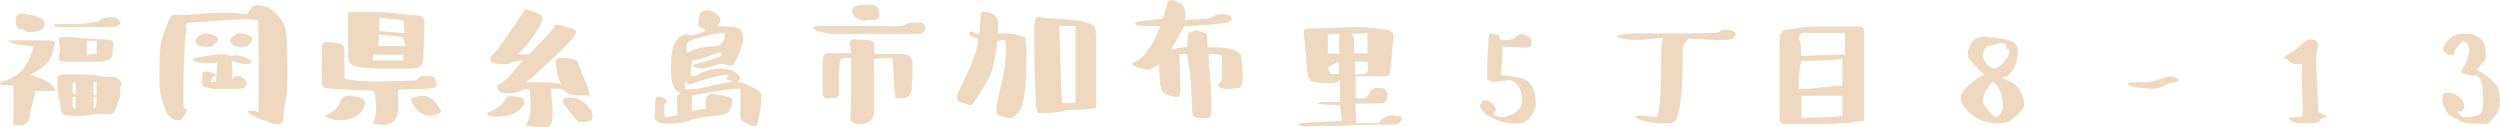<?xml version="1.0" encoding="utf-8"?>
<!-- Generator: Adobe Illustrator 15.0.0, SVG Export Plug-In . SVG Version: 6.00 Build 0)  -->
<!DOCTYPE svg PUBLIC "-//W3C//DTD SVG 1.1//EN" "http://www.w3.org/Graphics/SVG/1.1/DTD/svg11.dtd">
<svg version="1.1" id="レイヤー_1" xmlns="http://www.w3.org/2000/svg" xmlns:xlink="http://www.w3.org/1999/xlink" x="0px"
	 y="0px" width="358.835px" height="18.263px" viewBox="0 0 358.835 18.263" enable-background="new 0 0 358.835 18.263"
	 xml:space="preserve">
<g>
	<path fill-rule="evenodd" clip-rule="evenodd" fill="#EED9C0" d="M13.44,15.69c0.59,0,0.88,0,0.88-1.84h-0.88V15.69z M10.44,13.851
		v1.49c0,0,0.47,0.35,0.47,0.75c0.41-0.4,0.41-0.75,0.41-0.75v-1.12v-0.37H10.44z M10.44,11.831v1.479
		c0.47,0.399,0.47,0.399,0.88,0.399v-1.879H10.44z M14.32,13.71v-1.879c-0.29,0-0.59,0-0.88-0.371v2.25H14.32z M11.72,10.71
		c3.48,0,1.3,0.351,4.82,0.351c0.75,0.37,1.12,0.75,0.75,1.489c0,0.75,0,1.48-0.38,2.23c-0.37,1.471-0.74,1.84-2.22,1.471
		c-1,0-1.93,0.369-2.97,0.369h-0.4c-1.85,0-2.2,0-2.2-1.84c-0.4-1.13-0.4-2.23-0.4-3.35c0-0.721,0.4-0.721,0.75-0.721H11.72z
		 M14.32,5.831h-1.88v2.42c0.63-0.54,1.25-0.54,1.88-0.54V5.831z M2.44,12.28v5.66h0.93c0.61-0.38,0.95-0.75,0.95-1.5
		c0-1.1,0.71-2.22,0.71-3.391H8c-0.3-1.17-1.56-1.569-3.68-2.34C6.74,9.581,7.38,8.48,7.7,7.07C8,5.831,8,5.831,7.06,5.831H1.98H1.6
		c1.12,0.88,2.25,0.44,3.72,0.88c-0.75,2.59-1.87,4.35-4.82,5.1c0,0,0,0.37,0.35,0.37L2.44,12.28z M8.93,5.34
		c2.39,0,4.51,0.35,6.49,0.35c0.75,0,1.12,0.4,0.75,1.19c0,1.56,0,1.56-1.48,1.95H9.85c-0.61,0-0.92,0-0.92-0.76
		C9.24,7.28,8.93,6.48,8.93,5.34z M8.32,3.471h1.82c1.18,0,2.87,0,4.18-0.37h0.37c0.38-0.75,1.85-0.75,2.22-0.35
		c0.38,0.35,0.38,0.72,0.38,0.72c-0.38,0-0.38,0.38-0.75,0.38h-3.53H9.24H8.32V3.471z M2.74,3.101C2.74,2,3.07,2,3.69,2
		c2,0.35,2.75,0.75,2.75,1.47c0,0.75-0.75,1.12-2.12,1.12c-0.34-0.37-0.63-0.37-0.63-0.37C3.07,4.221,2.74,3.851,2.74,3.101z"/>
	<path fill-rule="evenodd" clip-rule="evenodd" fill="#EED9C0" d="M29.44,11.811c0,0.2,0.09,0.51,0.18,0.56l0.25,0.16
		c0.65,0.18,1.41,0.29,2.2,0.18c0.78,0.061,1.35,0,1.88,0c0.98,0,1.11,0.021,1.35-0.43c0.25-0.439,0.03-0.9-0.86-1.35
		c-0.46-0.24-1.29,1.65-1.12,0.311c0.02-0.171,0.07-1.291,0-1.761c-0.1-0.94-0.22-0.89,0.93-0.55c0.61,0.16,1.08,0.28,1.42,0.24
		c0.37-0.05,0.46-0.15,0.39-0.41c-0.15-0.33-2.08-1.06-2.25-0.73c-0.1,0.15-0.42,0.15-0.83-0.07c-0.72-0.44-4.89,0.35-4.89,0.52
		c0,0.35,1.44,0.69,2.5,0.54l1.03-0.14l-0.08,1.07c-0.06,0.461-0.1,0.95-0.1,1.25c0,0.33-0.02,0.53-0.07,0.631h-1.05
		c-0.02-0.121,0-0.891,0.58-0.91c0.23,0.02,0.23-0.061,0-0.221c-0.27-0.18-0.63-0.31-0.88-0.39c-0.49-0.16-0.58,0.101-0.58,0.81
		V11.811z M35.49,6.61c0.13-0.07,0.33-0.22,0.5-0.49c0.38-0.54,0.31-0.87-0.53-1.13c-0.85-0.3-1.07-0.23-1.65,0.27
		c-0.63,0.47-0.24,0.95-0.02,1.15c0.2,0.19,0.44,0.3,1.01,0.3C35.13,6.71,35.35,6.69,35.49,6.61z M30.49,6.61
		c0.13-0.07,0.33-0.22,0.5-0.49c0.53-0.54,0.37-0.87-0.53-1.13c-0.85-0.3-1.07-0.23-1.65,0.27c-0.51,0.47-0.24,0.95-0.02,1.15
		c0.2,0.19,0.44,0.3,1.01,0.3C30.13,6.71,30.35,6.69,30.49,6.61z M36.18,15.88c-0.29,0-0.27,0.15,0.1,0.48
		c0.39,0.35,2.43,1.1,3.49,1.45c0.55,0.181,0.96-0.39,0.96-1.36c0-0.439,0.06-1.039,0.22-1.74c0.16-0.68,0.25-1.39,0.27-2.129
		c0.05-1.48,0.09-7.63-0.27-8.57c-0.18-0.5-0.47-1.08-0.97-1.67c-0.98-1.12-1.61-1.41-2.31-1.52c-0.73-0.11-1.1,0.04-1.46,0.68
		c-0.15,0.33-0.3,0.48-0.42,0.55c-0.12,0.02-0.56,0-1.3-0.09c-0.76-0.09-1.46-0.13-2.07-0.13c-0.6,0-1.79,0.06-3.59,0.2
		c-1.77,0.15-2.77,0.17-3.07,0.13c-0.59-0.07-0.61-0.04-1.04,0.62c-0.43,0.88-1.17,3.09-1.28,3.93c-0.11,1.17-0.17,5.281-0.04,6.31
		c0.13,0.96,0.69,2.83,1.04,3.32c0.3,0.459,1.12,0.97,1.45,0.9c0.28-0.07,0.94-1.23,0.97-1.451c0.02-0.09-0.09-0.18-0.3-0.18
		c-0.13,0-0.22-0.279-0.24-0.92c-0.05-1.26,0.13-9.96,0.4-9.98c0.14-0.26,0.11-0.61-0.09-0.88l0.27-0.57
		c0.38,0.07,9.77-0.92,10.53-0.28c0.12,0.13,0.15,12.96,0.03,13.12c-0.05,0.08-0.27,0.04-0.59-0.07
		C36.53,15.921,36.28,15.88,36.18,15.88z"/>
	<path fill-rule="evenodd" clip-rule="evenodd" fill="#EED9C0" d="M63.36,16.04c-1.52,1.181-3.41,0.33-4.09-1.869
		C61.03,13.4,62.1,13.63,63.36,16.04z M46.98,16.69c0.2-0.15,0.37-0.3,0.57-0.391c0.9-0.379,1.48-1.079,1.76-1.979
		c0.47-0.51,0.74-0.69,1.26-0.55c0.14,0.04,0.27,0.061,0.42,0.09c1.54,0.17,1.77,0.85,0.93,2.131
		C50.65,17.331,48.63,17.661,46.98,16.69z M53.54,8.71h4.68v-0.88h-4.68V8.71z M49.44,11.3c3.96,0.811,7.24,0.24,10.31,0.281
		c0.15,0,0.37-0.021,0.39-0.08c0.51-1.01,1.5-0.451,2.27-0.461c-0.06,0.451,0.2,0.891,0.44,1.131c-0.26,0.16-0.5,0.459-0.79,0.49
		c-1.32,0.08-2.64,0.129-3.96,0.17h-0.95c0,0.629-0.02,1.34,0,2.129c0.05,2.531-0.88,3.281-3.33,2.771
		c0.78-1.17,0.48-2.69,0.37-4.14c-0.05-0.49-0.28-0.62-0.83-0.631c-2.09-0.049-4.09-0.189-6.05-0.299
		c-0.6-0.031-0.79-0.311-0.77-0.881c0.04-1.63,0.04-3.24,0.02-4.84c-0.02-0.71,0.24-0.97,0.92-0.84h0.27
		c1.65,0.2,1.67,0.22,1.69,1.87C49.46,8.8,49.44,10.171,49.44,11.3z M54.32,6.61h4.28c-0.22-0.49-0.36-1.24-0.57-1.29
		c-1.16-0.22-2.37-0.27-3.62-0.39L54.32,6.61z M54.44,4.471l3.97,0.33c-0.05-0.64-0.11-1.26-0.17-1.89c-1.3-0.16-2.52-0.29-3.8-0.44
		V4.471z M50.32,1.761c2.21,0,3.27-0.05,4.43,0.02c1.15,0.04,2.27,0.2,3.42,0.31c0.74,0.06,1.49,0.06,2.22,0.22
		c0.22,0.04,0.53,0.42,0.53,0.66c0,1.71-0.09,3.62-0.16,5.44C60.72,9.161,60.32,9.8,59.51,9.8c-0.66,0.031-1.32,0.031-1.98,0.031
		c-1.7-0.031-3.36,0.039-4.71-0.09c-2.34-0.2-2.44-0.74-2.5-1.81C50.3,5.59,50.32,3.67,50.32,1.761z"/>
	<path fill-rule="evenodd" clip-rule="evenodd" fill="#EED9C0" d="M81.33,14.101c-0.08,0.02-0.17,0.109-0.24,0.26
		c-0.06,0.15,0.05,0.45,0.38,0.91c0.66,0.93,1.58,2.08,1.85,2.16c0.28,0.09,1.07,0.029,1.29-0.061c0.2-0.07,0.36-0.09,0.38-0.27
		c0-0.08,0.04-0.24,0.06-0.49c0.07-0.5-0.59-1.449-1.32-1.949c-0.74-0.521-1.01-0.641-1.69-0.641
		C81.71,14.021,81.47,14.04,81.33,14.101z M72.97,13.95c0,0.48-1.06,1.51-1.98,1.9c-0.49,0.21-0.75,0.34-0.8,0.391
		c-0.04,0.02,0,0.109,0.14,0.26c0.13,0.149,0.55,0.209,1.23,0.209c0.68,0,1.3-0.08,1.85-0.279c1.07-0.41,1.82-1.12,1.82-1.73
		c0-0.32-0.06-0.529-0.24-0.619C74.59,13.88,72.97,13.71,72.97,13.95z M75.67,1.34l-1.8,2.71c-1.19,1.76-1.98,2.88-2.4,3.3
		c-0.44,0.44-0.68,0.78-0.77,1.07c-0.09,0.26,0,0.44,0.29,0.56c0.52,0.22,1.98,0.33,2.2,0.14c0.13-0.14,0.52-0.28,1.16-0.35
		l0.99-0.12l-0.75,0.93c-0.96,1.209-2.02,2.25-2.55,2.469c-0.53,0.141-0.53,0.971,0.2,1.181c0.75,0.22,1.94,0.17,2.55-0.229
		c0.31-0.19,0.64-0.291,0.99-0.291h0.49l0.11,1.11c0.15,1.66,0.04,3.11-0.36,3.7c-0.19,0.29-0.24,0.49-0.22,0.51
		c0.18,0.09,2.45,0.28,2.77,0.221c0.33-0.07,0.61-0.49,0.7-1.211c0.11-0.629,0.04-1.6-0.11-3.279l-0.11-1.051h0.92
		c0.29-0.029,0.51,0,0.64,0.011c0.31,0.09,0.39,0.12,0.88,0.479c0.48,0.36,0.57,0.391,1.8,0.44l1.35,0.05l-0.07-0.41
		c-0.02-0.24-0.29-0.88-0.79-2.16c-0.51-1.279-0.79-2.02-0.86-2.26c-0.18-0.53-2.73-0.73-2.88-0.25c-0.03,0.07,0,0.35,0.06,0.78
		c0.13,0.899,0.38,2.04,0.57,2.39c0.11,0.19,0.14,0.27,0.09,0.29c-0.04,0.021-0.22,0-0.55-0.069c-0.33-0.07-1.2-0.17-2.59-0.17H75.5
		l1.77-1.521c0.69-0.62,1.41-1.33,2.19-2.05c1.57-1.37,2.76-2.67,3.11-3.29c0.17-0.31,0.17-0.5,0.04-0.64
		c-0.13-0.13-0.57-0.26-1.39-0.48l-1.14-0.31l-0.53,0.68c-0.37,0.49-1.02,1.17-1.93,2.14l-1.4,1.47h-1.89l0.88-0.97
		c1.28-1.38,2.65-3.56,2.65-4.09c0-0.28-0.09-0.53-0.27-0.64c-0.17-0.11-0.6-0.28-1.24-0.52L75.67,1.34z"/>
	<path fill-rule="evenodd" clip-rule="evenodd" fill="#EED9C0" d="M98.38,12.831c-0.02-0.08-0.05-0.301-0.09-0.57
		c-0.05-0.551-0.05-0.65,0.37-0.49c0.24,0.43,0.57,0.33,1.28,0.061c1.52-0.601,3.74-1.101,4.36-1.121c0.55-0.029,0.53,0,0.31,0.301
		c-0.23,0.3-0.21,0.3,0.09,0.47c0.3,0.101,0.53,0.149,0.74,0.181c0.03,0.02-0.29,0.1-1.02,0.219c-0.74,0.091-1.63,0.291-2.74,0.591
		c-1.13,0.26-1.86,0.34-2.23,0.36H98.38z M98.58,6.5c0.01-0.17,0.08-0.33,0.17-0.45c0.16-0.28,2.3-0.93,4.13-1.23
		c0.93-0.14,1.39-0.14,1.37-0.05c0,0.64-0.08,0.84-0.23,1.11c-0.29,0.57-0.47,0.57-0.83,0.7c-0.15,0.05-0.54,0.09-1.19,0.11
		c-0.62,0.03-1.39,0.21-2.3,0.5c-0.74,0.29-1.06,0.45-1.09,0.45c-0.05,0-0.07-0.09-0.07-0.2C98.54,6.84,98.56,6.681,98.58,6.5z
		 M105.93,11.831c-0.13-0.051-0.09-0.15,0.11-0.271c0.32-0.38,0.26-0.78-0.7-1.28c-1.37-0.73-3.55-0.5-5.39,0.7l-0.86-0.149
		l0.25-2.261c0.04-0.02,0.16-0.02,0.36,0.04c0.2,0.07,0.81-0.09,1.83-0.47c1-0.41,1.65-0.61,1.87-0.63
		c0.22-0.05,0.35,0.04,0.37,0.27c-0.02,0.22-0.25,0.43-0.72,0.54c-0.46,0.14-0.95,0.31-1.52,0.48c-0.57,0.17-1.2,0.36-1.89,0.55
		c-0.12,0.02-0.04,0.08,0.22,0.24c0.29,0.15,0.55,0.22,0.86,0.22c0.28,0,0.81-0.1,1.56-0.32c0.77-0.24,1.22-0.35,1.38-0.36
		c0.19-0.02,0.43,0.03,0.76,0.17c0.32,0.12,0.63,0.12,0.81,0.03c0.39-0.46,1.45-2.74,1.45-3.86c0-0.56-0.23-0.98-0.38-1.26
		c-0.44-0.21-0.7-0.33-1.12-0.35l-2.07-0.06c-0.15-0.02-0.15-0.09,0-0.26c1.11-0.99-1.1-2.62-2.2-1.83
		c-0.17,0.11-0.3,0.42-0.38,0.81c-0.15,1.25-0.12,1.23,0.48,1.53c0.32,0.18,0.47,0.27,0.47,0.36c-0.02,0.11-2.15,0.91-2.39,0.68
		c-0.39-0.31-0.91-0.18-1.52,0.41c-0.35,0.4-0.63,0.83-0.8,1.51c-0.16,0.7-0.23,1.47-0.23,2.84c0,2.07,0.3,3.02,1.29,3.46
		c-0.14,0.239-0.04,0.351-0.21,0.319c-0.12,0-0.22,0.061-0.25,0.141l0.11,2.74l-1.52,0.32c-0.3,0.06-0.49,0.029-0.55-0.08
		c-0.08-0.24-0.16-2.041,0.14-2.041c0.16,0,0.24-0.06,0.22-0.17c-0.28-0.49-1.17-0.819-1.33-0.58c-0.22,0.36-0.26,2.69-0.24,3.031
		c0.07,0.189,0.24,0.34,0.48,0.529c0.23,0.16,0.79,0.21,1.99,0.189c1.08-0.029,1.81-0.16,2.48-0.469
		c0.94-0.311,2.03-0.49,3.11-0.591c1.11-0.08,1.78-0.19,2.14-0.399c0.56-0.371,0.78-1.82,0.67-2.041
		c-0.11-0.25-2.09-0.699-2.68-0.699c-0.59,0-1.01,0.48-0.9,1.359c0.02,0.42,0.02,0.66,0,0.74c-0.03,0.08-0.21,0.11-0.44,0.11
		c-0.26,0-0.62,0.05-1.11,0.13l-0.62,0.109v-2.25l2.5-0.479c2.99-0.45,4.48-0.649,4.6-0.489c0.03,0.01,0.05,0.109,0.06,0.239
		c0.02,0.29-0.01,3.29-0.04,3.64c0,0.19,0.03,0.4,0.31,0.711c0.66,0.529,1.56,0.84,1.78,0.77c0.29-0.189,0.75-2.811,0.75-4.141
		c0-0.41-0.11-0.689-0.35-0.879c-0.44-0.431-2.4-1.25-2.63-1.25H105.93z"/>
	<path fill-rule="evenodd" clip-rule="evenodd" fill="#EED9C0" d="M125.44,8.391v6.979v0.66c0.07,1.16-1.02,2.02-2.58,1.69
		c-0.14,0-0.64-0.33-0.64-0.53c0-1.27,0.1-2.57,0.1-3.87v-4.93c-0.1-0.09-0.1-0.09-0.19-0.09c-1.82,0-1.5-0.13-1.69,1.9
		c-0.13,0.961,0,2.061,0,3.03c0,1.17-0.88,0.75-1.43,0.86c-0.55,0.109-0.75-0.24-0.75-0.771v-4.93c0.2-0.64,0.33-0.75,0.88-0.75
		c1.3,0.11,2.15,0,3.18,0c-0.1-0.55-0.1-0.85-0.19-1.29c0-0.53,0.09-0.75,0.73-0.64c0.57,0,1.45,0,2.1,0.11
		c0.31,0,0.48,0.31,0.48,0.53c0.07,0.44,0.07,0.74,0.07,1.4h3.16h0.64c1.43,0.11,1.67,0.42,1.67,1.7c0,0.99,0,1.849-0.11,2.81
		c0,1.5-0.31,1.939-2.2,1.83c-0.22-1.521-0.22-3.211-0.35-4.86c0-0.93-0.09-0.93-1.17-0.93C126.61,8.391,126.18,8.391,125.44,8.391z
		 M116.83,3.98c0.31-0.17,0.42-0.27,0.55-0.27h4.94c2.64,0,4.83,0.1,6.79,0.1c0.44,0,0.88-0.2,1.08-0.36c0.55-0.24,2.11-0.3,2.42,0
		c0.24,0.26,0.24,0.87-0.11,1.21c-0.2,0.17-0.64,0.17-0.99,0.17h-11.95c-0.66,0-1.3-0.17-1.85-0.34
		C117.38,4.491,117.14,4.32,116.83,3.98z M124.31,2.991c-0.46-0.16-1.28-0.27-1.59-0.69c-0.59-0.85-0.18-1.6,1.27-1.6h1.14
		c0.83,0,1.05,0.53,1.05,1.27c0.13,0.64-0.22,0.94-1.05,0.86h-0.71C124.42,2.911,124.31,2.911,124.31,2.991z"/>
	<path fill-rule="evenodd" clip-rule="evenodd" fill="#EED9C0" d="M152.41,14.831L152.04,3.71h2.4v11.121H152.41z M157.32,15.431
		V5.28c-0.04-0.78-0.11-1.35-0.24-1.46c-0.53-0.54-1.81-0.86-3.85-0.99c-2.14-0.13-3.36-0.24-3.7-0.31
		c-0.33-0.08-0.58-0.06-0.74,0.05c-0.14,0.11-0.23,0.54-0.25,1.33c-0.07,1.65,0.11,10.82,0.32,11.75l0.18,0.56l1.48-0.039
		c0.94-0.041,1.63-0.09,2.07-0.221c0.41-0.15,1.19-0.24,2.24-0.24c1.02,0,1.68-0.06,1.98-0.17L157.32,15.431z M143.28,3.82
		c0-1.27-0.2-1.65-1.37-2c-1.14-0.33-0.99-0.26-1.12,1.42c-0.02,0.92-0.09,1.51-0.15,1.59c-0.09,0.08-0.29,0.06-0.64-0.08
		c-0.33-0.17-0.57-0.25-0.66-0.2c-0.07,0.03-0.11,0.11-0.11,0.28c-0.02,0.22,0.18,0.41,0.57,0.53c0.75,0.17,0.75,0.23,0.62,1.04
		c-0.07,0.41-0.2,0.91-0.4,1.49c-0.39,1.17-0.99,2.61-1.76,4.06c-0.39,0.76-0.64,1.301-0.7,1.65c-0.24,0.689,0,0.97,0.94,1.21
		l0.99,0.3l0.38-0.561c0.61-0.909,1.71-2.67,2.13-3.43c0.42-0.75,1.06-3.939,1.08-4.59c-0.02-0.35,0-0.52,0.09-0.61
		c0.13-0.13,1.06-0.39,1.23,0c0.08,0.22,0.1,0.98,0.04,2.28c-0.08,1.28-0.29,2.599-0.61,3.94c-0.34,1.33-0.55,2.28-0.64,2.86
		c-0.09,0.68-0.09,1.039-0.04,1.17c0.02,0.129,0.15,0.26,0.38,0.399c0.21,0.13,0.57,0.22,0.99,0.3c0.84,0.141,0.94,0.03,1.42-0.479
		c0.48-0.479,0.62-0.74,0.74-1.261c0.08-0.27,0.18-0.639,0.3-1.189c0.26-1.061,0.44-6.13,0.28-7.59l-0.12-0.97l-0.88-0.26
		c-0.56-0.19-1.18-0.29-1.9-0.29h-1.08V3.82z"/>
	<path fill-rule="evenodd" clip-rule="evenodd" fill="#EED9C0" d="M168.15,13.771c0.14,0.02,0.26,0.02,0.3,0.04
		c0.48,0.14,0.76,0.069,0.88-0.11c0.13-0.22,0.13-1.07,0.05-2.55l-0.11-3.44h1.16l0.29,2c0.2,1.32,0.29,2.77,0.36,4.36
		c0.04,1.58,0.06,2.39,0.26,2.591c0.18,0.18,0.55,0.27,1.19,0.289c1.23,0.061,1.34,0.131,1.34-1.979c0-1.101-0.13-2.82-0.31-5.29
		l-0.13-2.03l0.86,0.11c1.21,0.16,1.15-0.25,1.15,1.74c0,1-0.02,1.64-0.06,1.879c-0.05,0.25-0.11,0.41-0.22,0.451
		c-0.4,0.09-0.31,0.699,0.15,0.819c0.46,0.16,2.56,0.021,2.74-0.14c0.45-0.43,0.31-4.36-0.1-4.83c-0.41-0.49-1.93-0.85-3.26-0.85
		h-1.37l-0.09-1.99l-0.9-0.28c-0.55-0.2-0.86-0.25-0.9-0.13c-0.07,0.1-0.22,0.14-0.42,0.14c-0.18,0-0.33,0.1-0.4,0.3
		c-0.08,0.21-0.13,0.59-0.13,1.12v0.45c0,0.19-0.07,0.35-0.15,0.37c-0.07,0.02-0.2,0.02-0.45,0.02c-0.22,0-0.61,0.06-1.09,0.16
		l-0.72,0.14l1.91-3.38l1.58-0.09c2.58-0.13,4.09-0.35,4.54-0.43c0.45-0.1,0.66-0.27,0.64-0.57c0-0.18-0.04-0.33-0.21-0.4
		c-0.08-0.02-0.29-0.09-0.66-0.15c-0.69-0.16-1.31-0.03-1.6,0.24c-0.13,0.15-0.35,0.22-0.62,0.26c-0.31,0.09-0.83,0.13-1.58,0.18
		l-1.94,0.09v-0.55c0-0.64-0.12-1.08-0.25-1.35c-0.3-0.5-1.65-1.1-1.77-0.96c-0.06,0.06-0.16,0.13-0.28,0.11
		c-0.14-0.15-0.24,0.32-0.48,1.2l-0.36,1.36l-2.67,0.28c-1.94,0.22-1.85,0.74,0.51,0.74c1.21,0,1.76,0.02,1.76,0.05
		c0,0.02-0.18,0.53-0.62,1.45c-0.86,1.83-1.98,3.26-2.82,3.59c-0.37,0.13-0.59,0.28-0.59,0.37c0,0.13,0.33,0.33,1.01,0.55
		c1.34,0.42,1.54,0.239,2.27-0.18l0.55-0.33l0.1,1.791c0.1,2.109,0.32,2.42,1.62,2.75h0.04V13.771z"/>
	<path fill-rule="evenodd" clip-rule="evenodd" fill="#EED9C0" d="M194.44,8.831v1.879c0.529,0,0.949,0.011,1.369-0.02
		c0.2-0.04,0.461-0.27,0.48-0.43c0.09-0.45,0.029-0.92,0.029-1.43H194.44z M192.14,10.62c0.131-1.919,0.37-2.16-1.6-0.91l0.39,0.91
		H192.14z M192.229,7.71v-2.88c-0.6,0.02-1.149,0.04-1.699,0.08v2.8H192.229z M196.29,7.69v-2.95l-2.35,0.13
		c0.68,0.85,0.17,1.89,0.479,2.82H196.29z M189.55,14.641h2.77V11.55c-0.359,0.141-0.619,0.281-0.92,0.311
		c-0.6,0.051-1.229,0.07-1.83-0.01c-1.629-0.18-1.67-0.189-1.869-1.26c-0.24-2.33-0.35-4.16-0.551-5.74
		c-0.06-0.57,0.11-0.72,0.711-0.72c2.59-0.05,4.75-0.2,7.22-0.2c1.35,0,2.71,0.22,4.05,0.4c0.6,0.06,0.859,0.48,0.82,1
		c-0.18,1.52-0.311,3.95-0.53,5.12c-0.13,0.48-0.24,0.5-1.431,0.48c-1.149-0.01-2.27,0-3.459,0v3.17
		c0.859,0.029,1.68,0.43,2.09-0.95c0.18-0.59,1.96-0.7,2.25-0.22c0.199,0.35,0.26,0.9,0.17,1.279c-0.04,0.271-0.41,0.601-0.66,0.601
		c-1.25,0.04-2.5,0.021-3.891,0.021c0.061,1.049,0.111,1.949,0.15,2.879h3.26c0.53-0.969,1.631-1.39,2.75-0.969
		c0.26-0.281,0.53,0.119,0.51,0.34c-0.049,0.27-0.379,0.67-0.639,0.719c-0.951,0.111-1.94,0.061-2.91,0.08l-5.78,0.141
		c-1.56,0.04-3.12,0.08-4.69,0.109c-0.24,0-0.48-0.139-0.72-0.199c0-0.07,0-0.131,0.021-0.221c2.069-0.119,4.14-0.229,6.17-0.359
		c-0.09-0.51-0.15-1.391-0.24-2.24c-1.131-0.061-2.211-0.14-3.29-0.199C189.53,14.79,189.55,14.721,189.55,14.641z"/>
	<path fill-rule="evenodd" clip-rule="evenodd" fill="#EED9C0" d="M212.5,14.95c-0.07,0-0.07,0.1-0.05,0.291
		c0.02,0.189,0.22,0.479,0.57,0.879c0.659,0.78,2.81,1.61,4.18,1.59c1.33,0.021,1.52-0.109,2.229-0.77c0.71-0.76,1-1.47,0.89-2.561
		c-0.14-1.67-0.729-2.68-1.719-3.049c-1.551-0.41-2.691-0.521-3.281-0.5c0.181-1.801,0.261-3.181,0.23-4.17l2.141,0.1
		c1.029,0.07,1.529,0.05,1.739-0.04c0.19-0.07,0.3-0.2,0.3-0.39c0-0.77-0.109-0.86-0.539-1.12c-0.57-0.35-1.11-0.37-1.471-0.09
		c-0.41,0.73-2.07,0.8-2.48,0.58c-0.159-0.56-0.26-0.65-0.31-0.68l-0.67-0.13c-0.319-0.09-0.5-0.09-0.521,0.02
		c-0.09,0.16-0.299,4.59-0.299,5.581c-0.061,0.949,0,0.93,0.43,1.109c0.43,0.17,1.109,0.15,2.33-0.09
		c0.359-0.07,0.67-0.02,0.93,0.109c0.51,0.25,1.24,1.03,1.311,2.34c0.049,1.32-0.201,1.57-1.031,2.24
		c-0.409,0.34-0.619,0.42-0.619,0.271c0-0.06-0.1,0-0.28,0.149c-0.42,0.32-1.899,0.26-2.14-0.119c-0.131-0.19-0.11-0.34,0.02-0.44
		c0.17-0.11,0.221-0.261,0.17-0.44c-0.02-0.189-0.17-0.439-0.41-0.709c-0.5-0.57-1.5-0.74-1.5-0.17
		C212.649,14.88,212.61,14.95,212.5,14.95z"/>
	<path fill-rule="evenodd" clip-rule="evenodd" fill="#EED9C0" d="M248.729,4.5c-0.109-0.06-0.42-0.13-0.879-0.2
		c-0.99-0.13-0.881,0.4-1.631,0.42l-3.8,0.11h-8.11c-0.93,0.07-1.459,0.11-1.81,0.17c-0.2,0.07-0.31,0.11-0.33,0.13
		c-0.04,0.05-0.06,0.07-0.06,0.13c0.129,0.34,2.59,0.56,3.85,0.39l2.811-0.3l-0.16,0.38c-0.11,0.24-0.17,1.29-0.17,3.14
		c0,1.86-0.041,3.49-0.131,4.871c-0.09,1.369-0.18,2.219-0.289,2.549c-0.221,0.66-0.08,0.631-1.32,0.44
		c-0.61-0.09-1.141-0.13-1.58-0.13c-0.59,0.02-0.551,0.17,0.109,0.49c1.34,0.65,4.711,0.81,5.09,0.27c0.58-0.811,1-4.15,1-7.48
		c0-1.659,0.021-2.669,0.041-3.02c0.02-0.34,0.18-0.63,0.399-0.82c0.22-0.2,0.33-0.37,0.33-0.5s3.58,0.19,4.46,0.19
		c0.91,0,1.52-0.04,1.85-0.15c0.33-0.1,0.51-0.28,0.51-0.55C248.909,4.741,248.84,4.57,248.729,4.5z"/>
	<path fill-rule="evenodd" clip-rule="evenodd" fill="#EED9C0" d="M258.319,16.911V13.71h6.121v3
		C262.17,16.911,260.31,16.911,258.319,16.911z M264.44,12.311c-1.86,0-4.131,0.521-6.48,0.521c0-1.41,0-2.511,0.359-4.121
		c1.99,0,4.261,0,6.121-0.32V12.311z M258.319,8.05c0-0.95,0-1.66-0.359-2.63c0-0.35,0.359-0.71,0.76-0.71h6.1v3.12
		C262.58,7.831,260.31,8.05,258.319,8.05z M267.319,17.351v-0.439V5.07c0-1.24,0-1.24-1.129-1.24h-6.271
		c-1.601,0-2.59,0.45-3.71,0.45c-0.391,0-0.391,0.43-0.77,0.79v4.19v7.449c0,0.641,0,1.08,0.77,1.08h2.9
		c2.569-0.02,5.33,0,7.83-0.439H267.319z"/>
	<path fill-rule="evenodd" clip-rule="evenodd" fill="#EED9C0" d="M285.39,12.07c0.23-0.239,0.41-0.36,0.54-0.36
		c1.41,0.74,2,3.66,1.25,4.57c-0.37,0.44-1.021,0.75-1.229,0.48c-1.1-1.141-1.61-1.86-1.631-2.11c-0.039-0.51,0.4-1.89,0.601-1.88
		c0.101,0,0.149-0.05,0.149-0.17C285.03,12.491,285.159,12.32,285.39,12.07z M284.62,7.011c0.21-0.37,0.41-0.53,0.59-0.48
		c0.33,0.04,0.62,0,0.939-0.16c0.23-0.13,0.61-0.2,1.101-0.2c0.5,0,0.729,0.16,0.7,0.44c0,0.27,0.09,0.42,0.289,0.49
		c0.17,0.06,0.221,0.2,0.201,0.39c-0.031,0.2-0.201,0.53-0.49,0.99c-0.58,0.91-1.69,1.7-2.24,1.3c-0.609-0.2-1.391-1.19-1.391-1.78
		C284.319,7.71,284.42,7.38,284.62,7.011z M282.55,8.291c0.141,0.35,0.561,0.74,0.76,0.92l0.18,0.18c0.021,0.02,0.07,0.08,0.16,0.17
		s0.15,0.16,0.16,0.18l0.76,0.809c0.08,0.041,0.16,0.121,0.281,0.16l-0.761,0.381c-0.94,0.529-2.36,1.89-2.53,2.42
		c-0.31,0.859-0.06,1.5,0.801,2.359c0.869,0.851,1.1,0.99,2.109,1.44c1.28,0.44,2.891,0.53,3.551,0.12
		c0.639-0.37,1.629-1.26,1.959-1.721c0.42-0.58,0.311-1.439-0.289-2.56c-0.431-0.83-0.851-1.17-2.021-1.7l-0.761-0.289l0.951-0.281
		c0.64-0.5,0.859-1.1,1.01-1.359c0.289-0.53,0.449-1.63,0.449-2.18c0-0.29-0.069-0.53-0.189-0.77c-0.221-0.51-0.891-0.9-2.87-1.12
		c-0.95-0.11-1.51-0.2-1.649-0.2c-0.311,0-1.07,0.26-1.41,0.59c-0.34,0.33-0.76,1.26-0.76,1.79
		C282.44,7.891,282.479,8.11,282.55,8.291z"/>
	<path fill-rule="evenodd" clip-rule="evenodd" fill="#EED9C0" d="M312.239,11.63c0.091-0.109,0.111-0.17,0.041-0.239
		c-0.061-0.11-0.871-0.57-0.961-0.39c-0.149,0.06-0.43,0.129-0.81,0.22c-0.39,0.079-0.81,0.22-1.28,0.39
		c-0.47,0.18-1.22,0.25-2.25,0.221c-1.02-0.021-1.539,0-1.539,0.14c0,0.34,0.75,0.579,2.27,0.67c1.37,0.12,1.58,0.14,2.8-0.431
		c0.62-0.299,1.03-0.42,1.261-0.42C312.01,11.79,312.159,11.741,312.239,11.63z"/>
	<path fill-rule="evenodd" clip-rule="evenodd" fill="#EED9C0" d="M327.909,8.411c0.351,0,0.441,0.08,0.531,0.28
		c0.09,0.42,1.189,0.62,2,0.46c-0.11,1.521-0.021,2.82,0,3.94c0.02,1.119,0.039,1.699,0.049,1.76c0.07,2.09-0.049,1.98-1.129,1.98
		h-0.551c-0.41,0.109-0.3,0.34,0.33,0.649c0.801,0.319,3.29,0.261,3.4-0.14c0.061-0.2,0.22-0.34,0.46-0.37
		c0.239-0.03,0.399-0.101,0.46-0.181c0.07-0.069,0.05-0.129-0.04-0.22c-0.09-0.09-0.29-0.18-0.601-0.271
		c-0.299-0.079-0.479-0.189-0.5-0.329c-0.189-4.11-0.299-6.71-0.33-7.78c0.291-1.08,0.25-1.72,0.24-1.92
		c-0.06-0.42-0.539-0.68-0.899-0.59c-0.351,0.11-0.79,0.57-1.55,1.21c-0.371,0.31-0.68,0.55-0.9,0.7
		C328.18,7.9,327.36,8.411,327.909,8.411z"/>
	<path fill-rule="evenodd" clip-rule="evenodd" fill="#EED9C0" d="M352.53,15.991c0.3,0.119,0.689-0.23,0.689-0.791
		c0-0.279-0.109-0.58-0.369-0.93c-0.48-0.67-1.621-1.04-1.99-0.93c-0.371,0.189-0.48,1.1,0,2.1c0.49,1,0.649,1.07,1.74,1.65
		c1.139,0.619,1.319,0.68,2.629,0.619c0.641,0,1.051,0.021,1.18,0.09c0.211,0.111,1.341-1.149,1.701-1.899
		c0.39-0.739,0.229-2.53-0.15-3.58c-1.01-1.05-1.21-1.239-2.02-1.75l-0.931-0.6l0.67-0.77c0.681-0.74,0.7-0.74,0.591-1.86
		c-0.07-1.12-0.351-1.65-1.221-2.1c-0.76-0.47-1.529-0.54-2.73-0.19c-0.649,0.17-1.649,1.45-1.649,2.17
		c0,0.21,0.771,0.72,1.021,0.75c0.029-0.03,0.069-0.19,0.14-0.49c0.12-0.63,1.229-1.77,1.59-1.77c0.149,0,0.25,0.07,0.3,0.19
		c0.051,0.09,0.131,0.16,0.26,0.23c0.26,0.11,0.461,0.67,0.461,0.98c-0.051,0.3-0.381,2-0.851,2.56c-0.25,0.27-0.37,0.48-0.351,0.6
		c-0.02,0.26,1.061,0.561,1.701,0.561c0.649,0,0.77,0.02,1.109,0.67c0.33,0.66,0.46,2.77,0.33,3.89
		c-0.07,0.56-0.25,0.909-0.54,1.069c-0.54,0.301-2.33,0.451-2.66,0.371c-0.3-0.07-0.88-0.601-0.88-0.791
		C352.3,15.95,352.37,15.921,352.53,15.991z"/>
</g>
<g>
	<path fill-rule="evenodd" clip-rule="evenodd" fill="#EED9C0" d="M12.976,15.69c0.592,0,0.882,0,0.882-1.84h-0.882V15.69z
		 M9.968,13.851v1.49c0,0,0.471,0.35,0.471,0.75c0.411-0.4,0.411-0.75,0.411-0.75v-1.12v-0.37H9.968z M9.968,11.831v1.479
		c0.471,0.399,0.471,0.399,0.882,0.399v-1.879H9.968z M13.858,13.71v-1.879c-0.291,0-0.591,0-0.882-0.371v2.25H13.858z
		 M11.251,10.71c3.49,0,1.304,0.351,4.834,0.351c0.752,0.37,1.123,0.75,0.752,1.489c0,0.75,0,1.48-0.381,2.23
		c-0.371,1.471-0.742,1.84-2.226,1.471c-1.002,0-1.936,0.369-2.979,0.369H10.85c-1.855,0-2.206,0-2.206-1.84
		c-0.402-1.13-0.402-2.23-0.402-3.35c0-0.721,0.402-0.721,0.752-0.721H11.251z M13.858,5.831h-1.885v2.42
		c0.631-0.54,1.253-0.54,1.885-0.54V5.831z M1.945,12.28v5.66h0.933c0.611-0.38,0.952-0.75,0.952-1.5c0-1.1,0.712-2.22,0.712-3.391
		h2.979c-0.301-1.17-1.564-1.569-3.69-2.34C6.257,9.581,6.899,8.48,7.22,7.07c0.301-1.24,0.301-1.24-0.641-1.24H1.484H1.103
		c1.123,0.88,2.256,0.44,3.73,0.88C4.081,9.3,2.958,11.061,0,11.811c0,0,0,0.37,0.351,0.37L1.945,12.28z M8.453,5.34
		c2.397,0,4.523,0.35,6.509,0.35c0.752,0,1.123,0.4,0.752,1.19c0,1.56,0,1.56-1.484,1.95H9.376c-0.612,0-0.923,0-0.923-0.76
		C8.764,7.28,8.453,6.48,8.453,5.34z M7.842,3.471h1.825c1.184,0,2.878,0,4.192-0.37h0.371c0.381-0.75,1.855-0.75,2.226-0.35
		c0.381,0.35,0.381,0.72,0.381,0.72c-0.381,0-0.381,0.38-0.752,0.38h-3.54H8.764H7.842V3.471z M2.246,3.101C2.246,2,2.577,2,3.199,2
		c2.006,0.35,2.758,0.75,2.758,1.47c0,0.75-0.752,1.12-2.126,1.12c-0.341-0.37-0.632-0.37-0.632-0.37
		C2.577,4.221,2.246,3.851,2.246,3.101z"/>
	<path fill-rule="evenodd" clip-rule="evenodd" fill="#EED9C0" d="M29.021,11.811c0,0.2,0.09,0.51,0.181,0.56l0.25,0.16
		c0.652,0.18,1.414,0.29,2.206,0.18c0.782,0.061,1.354,0,1.885,0c0.982,0,1.113,0.021,1.354-0.43c0.251-0.439,0.03-0.9-0.862-1.35
		c-0.461-0.24-1.293,1.65-1.123,0.311c0.02-0.171,0.07-1.291,0-1.761c-0.101-0.94-0.22-0.89,0.933-0.55
		c0.612,0.16,1.083,0.28,1.424,0.24c0.372-0.05,0.461-0.15,0.392-0.41c-0.151-0.33-2.086-1.06-2.256-0.73
		c-0.101,0.15-0.422,0.15-0.833-0.07c-0.722-0.44-4.904,0.35-4.904,0.52c0,0.35,1.444,0.69,2.507,0.54l1.033-0.14l-0.08,1.07
		c-0.061,0.461-0.101,0.95-0.101,1.25c0,0.33-0.02,0.53-0.07,0.631h-1.053c-0.02-0.121,0-0.891,0.582-0.91
		c0.23,0.02,0.23-0.061,0-0.221c-0.271-0.18-0.631-0.31-0.882-0.39c-0.492-0.16-0.582,0.101-0.582,0.81V11.811z M35.087,6.61
		c0.131-0.07,0.331-0.22,0.501-0.49c0.381-0.54,0.311-0.87-0.531-1.13c-0.853-0.3-1.073-0.23-1.654,0.27
		c-0.632,0.47-0.241,0.95-0.02,1.15c0.2,0.19,0.441,0.3,1.012,0.3C34.727,6.71,34.948,6.69,35.087,6.61z M30.074,6.61
		c0.131-0.07,0.331-0.22,0.501-0.49c0.532-0.54,0.371-0.87-0.531-1.13c-0.853-0.3-1.073-0.23-1.655,0.27
		c-0.512,0.47-0.241,0.95-0.02,1.15c0.2,0.19,0.441,0.3,1.013,0.3C29.713,6.71,29.934,6.69,30.074,6.61z M35.779,15.88
		c-0.291,0-0.271,0.15,0.101,0.48c0.391,0.35,2.437,1.1,3.5,1.45c0.551,0.181,0.962-0.39,0.962-1.36c0-0.439,0.061-1.039,0.221-1.74
		c0.161-0.68,0.25-1.39,0.271-2.129c0.05-1.48,0.091-7.63-0.271-8.57c-0.18-0.5-0.471-1.08-0.973-1.67
		c-0.983-1.12-1.614-1.41-2.316-1.52c-0.732-0.11-1.103,0.04-1.464,0.68c-0.15,0.33-0.301,0.48-0.421,0.55
		c-0.121,0.02-0.562,0-1.304-0.09c-0.762-0.09-1.464-0.13-2.076-0.13c-0.602,0-1.795,0.06-3.6,0.2
		c-1.775,0.15-2.778,0.17-3.079,0.13c-0.592-0.07-0.612-0.04-1.043,0.62c-0.431,0.88-1.173,3.09-1.284,3.93
		c-0.11,1.17-0.17,5.281-0.04,6.31c0.13,0.96,0.692,2.83,1.043,3.32c0.301,0.459,1.124,0.97,1.454,0.9
		c0.281-0.07,0.943-1.23,0.973-1.451c0.02-0.09-0.09-0.18-0.301-0.18c-0.13,0-0.221-0.279-0.241-0.92
		c-0.05-1.26,0.13-9.96,0.401-9.98c0.141-0.26,0.111-0.61-0.09-0.88l0.271-0.57c0.381,0.07,9.797-0.92,10.56-0.28
		c0.12,0.13,0.15,12.96,0.03,13.12c-0.051,0.08-0.271,0.04-0.592-0.07C36.13,15.921,35.88,15.88,35.779,15.88z"/>
	<path fill-rule="evenodd" clip-rule="evenodd" fill="#EED9C0" d="M63.036,16.04c-1.524,1.181-3.42,0.33-4.102-1.869
		C60.699,13.4,61.772,13.63,63.036,16.04z M46.61,16.69c0.2-0.15,0.371-0.3,0.571-0.391c0.903-0.379,1.484-1.079,1.765-1.979
		c0.471-0.51,0.742-0.69,1.264-0.55c0.141,0.04,0.271,0.061,0.421,0.09c1.544,0.17,1.775,0.85,0.933,2.131
		C50.29,17.331,48.265,17.661,46.61,16.69z M53.188,8.71h4.692v-0.88h-4.692V8.71z M49.077,11.3c3.971,0.811,7.26,0.24,10.339,0.281
		c0.15,0,0.371-0.021,0.391-0.08c0.512-1.01,1.504-0.451,2.276-0.461c-0.06,0.451,0.201,0.891,0.442,1.131
		c-0.261,0.16-0.501,0.459-0.792,0.49c-1.324,0.08-2.647,0.129-3.971,0.17h-0.953c0,0.629-0.02,1.34,0,2.129
		c0.05,2.531-0.882,3.281-3.339,2.771c0.783-1.17,0.481-2.69,0.371-4.14c-0.05-0.49-0.281-0.62-0.832-0.631
		c-2.096-0.049-4.102-0.189-6.067-0.299c-0.602-0.031-0.792-0.311-0.772-0.881c0.04-1.63,0.04-3.24,0.02-4.84
		c-0.02-0.71,0.24-0.97,0.922-0.84h0.271c1.654,0.2,1.674,0.22,1.694,1.87C49.097,8.8,49.077,10.171,49.077,11.3z M53.97,6.61h4.292
		c-0.221-0.49-0.361-1.24-0.572-1.29c-1.163-0.22-2.376-0.27-3.63-0.39L53.97,6.61z M54.091,4.471l3.981,0.33
		c-0.05-0.64-0.11-1.26-0.17-1.89c-1.304-0.16-2.527-0.29-3.811-0.44V4.471z M49.959,1.761c2.216,0,3.279-0.05,4.443,0.02
		c1.153,0.04,2.276,0.2,3.429,0.31c0.742,0.06,1.494,0.06,2.226,0.22c0.221,0.04,0.532,0.42,0.532,0.66c0,1.71-0.09,3.62-0.161,5.44
		c-0.04,0.75-0.441,1.389-1.253,1.389c-0.662,0.031-1.324,0.031-1.985,0.031c-1.705-0.031-3.37,0.039-4.723-0.09
		c-2.347-0.2-2.447-0.74-2.507-1.81C49.939,5.59,49.959,3.67,49.959,1.761z"/>
	<path fill-rule="evenodd" clip-rule="evenodd" fill="#EED9C0" d="M81.056,14.101c-0.081,0.02-0.171,0.109-0.241,0.26
		c-0.06,0.15,0.05,0.45,0.381,0.91c0.662,0.93,1.584,2.08,1.855,2.16c0.281,0.09,1.073,0.029,1.293-0.061
		c0.201-0.07,0.361-0.09,0.381-0.27c0-0.08,0.04-0.24,0.06-0.49c0.07-0.5-0.591-1.449-1.324-1.949
		c-0.742-0.521-1.013-0.641-1.694-0.641C81.437,14.021,81.196,14.04,81.056,14.101z M72.672,13.95c0,0.48-1.063,1.51-1.985,1.9
		c-0.491,0.21-0.752,0.34-0.802,0.391c-0.04,0.02,0,0.109,0.141,0.26c0.13,0.149,0.551,0.209,1.233,0.209
		c0.682,0,1.303-0.08,1.854-0.279c1.074-0.41,1.826-1.12,1.826-1.73c0-0.32-0.061-0.529-0.241-0.619
		C74.297,13.88,72.672,13.71,72.672,13.95z M75.38,1.34l-1.805,2.71c-1.194,1.76-1.986,2.88-2.407,3.3
		c-0.441,0.44-0.682,0.78-0.772,1.07c-0.09,0.26,0,0.44,0.291,0.56c0.521,0.22,1.985,0.33,2.206,0.14
		c0.13-0.14,0.521-0.28,1.164-0.35l0.992-0.12l-0.752,0.93c-0.962,1.209-2.025,2.25-2.557,2.469c-0.532,0.141-0.532,0.971,0.2,1.181
		c0.752,0.22,1.945,0.17,2.557-0.229c0.311-0.19,0.642-0.291,0.993-0.291h0.492l0.11,1.11c0.15,1.66,0.041,3.11-0.361,3.7
		c-0.19,0.29-0.241,0.49-0.221,0.51c0.181,0.09,2.457,0.28,2.778,0.221c0.331-0.07,0.611-0.49,0.702-1.211
		c0.11-0.629,0.04-1.6-0.111-3.279l-0.11-1.051h0.922c0.291-0.029,0.512,0,0.642,0.011c0.311,0.09,0.391,0.12,0.882,0.479
		c0.481,0.36,0.572,0.391,1.805,0.44l1.354,0.05l-0.07-0.41c-0.02-0.24-0.291-0.88-0.792-2.16c-0.511-1.279-0.792-2.02-0.862-2.26
		c-0.181-0.53-2.738-0.73-2.888-0.25c-0.03,0.07,0,0.35,0.061,0.78c0.13,0.899,0.381,2.04,0.571,2.39
		c0.11,0.19,0.141,0.27,0.09,0.29c-0.04,0.021-0.22,0-0.551-0.069c-0.331-0.07-1.204-0.17-2.597-0.17h-2.126l1.775-1.521
		c0.692-0.62,1.414-1.33,2.196-2.05c1.574-1.37,2.768-2.67,3.119-3.29c0.17-0.31,0.17-0.5,0.04-0.64
		c-0.13-0.13-0.571-0.26-1.394-0.48l-1.143-0.31l-0.532,0.68c-0.372,0.49-1.023,1.17-1.936,2.14l-1.404,1.47h-1.895l0.882-0.97
		c1.283-1.38,2.657-3.56,2.657-4.09c0-0.28-0.09-0.53-0.271-0.64c-0.17-0.11-0.602-0.28-1.243-0.52L75.38,1.34z"/>
	<path fill-rule="evenodd" clip-rule="evenodd" fill="#EED9C0" d="M98.153,12.831c-0.02-0.08-0.05-0.301-0.09-0.57
		c-0.051-0.551-0.051-0.65,0.371-0.49c0.241,0.43,0.572,0.33,1.284,0.061c1.524-0.601,3.75-1.101,4.372-1.121
		c0.552-0.029,0.532,0,0.311,0.301c-0.23,0.3-0.21,0.3,0.09,0.47c0.301,0.101,0.532,0.149,0.743,0.181
		c0.03,0.02-0.291,0.1-1.023,0.219c-0.742,0.091-1.634,0.291-2.748,0.591c-1.133,0.26-1.865,0.34-2.236,0.36H98.153z M98.354,6.5
		c0.01-0.17,0.08-0.33,0.17-0.45c0.16-0.28,2.307-0.93,4.142-1.23c0.933-0.14,1.394-0.14,1.374-0.05c0,0.64-0.081,0.84-0.23,1.11
		c-0.291,0.57-0.472,0.57-0.833,0.7c-0.15,0.05-0.542,0.09-1.193,0.11c-0.622,0.03-1.394,0.21-2.307,0.5
		c-0.742,0.29-1.063,0.45-1.093,0.45c-0.05,0-0.07-0.09-0.07-0.2C98.314,6.84,98.334,6.681,98.354,6.5z M105.724,11.831
		c-0.13-0.051-0.09-0.15,0.111-0.271c0.321-0.38,0.261-0.78-0.702-1.28c-1.374-0.73-3.56-0.5-5.405,0.7l-0.862-0.149l0.251-2.261
		c0.04-0.02,0.161-0.02,0.361,0.04c0.201,0.07,0.812-0.09,1.835-0.47c1.003-0.41,1.655-0.61,1.875-0.63
		c0.221-0.05,0.351,0.04,0.371,0.27c-0.02,0.22-0.25,0.43-0.722,0.54c-0.461,0.14-0.952,0.31-1.524,0.48
		c-0.571,0.17-1.203,0.36-1.896,0.55c-0.12,0.02-0.04,0.08,0.221,0.24c0.291,0.15,0.551,0.22,0.862,0.22
		c0.281,0,0.812-0.1,1.564-0.32c0.772-0.24,1.224-0.35,1.383-0.36c0.191-0.02,0.432,0.03,0.763,0.17
		c0.321,0.12,0.631,0.12,0.812,0.03c0.392-0.46,1.454-2.74,1.454-3.86c0-0.56-0.231-0.98-0.381-1.26
		c-0.441-0.21-0.702-0.33-1.124-0.35l-2.076-0.06c-0.15-0.02-0.15-0.09,0-0.26c1.113-0.99-1.103-2.62-2.206-1.83
		c-0.17,0.11-0.301,0.42-0.381,0.81c-0.15,1.25-0.121,1.23,0.481,1.53c0.321,0.18,0.472,0.27,0.472,0.36
		c-0.02,0.11-2.156,0.91-2.397,0.68c-0.391-0.31-0.913-0.18-1.524,0.41c-0.351,0.4-0.632,0.83-0.802,1.51
		c-0.161,0.7-0.23,1.47-0.23,2.84c0,2.07,0.3,3.02,1.293,3.46c-0.141,0.239-0.04,0.351-0.21,0.319c-0.121,0-0.221,0.061-0.251,0.141
		l0.11,2.74l-1.524,0.32c-0.301,0.06-0.491,0.029-0.552-0.08c-0.08-0.24-0.16-2.041,0.141-2.041c0.161,0,0.241-0.06,0.221-0.17
		c-0.281-0.49-1.173-0.819-1.333-0.58c-0.221,0.36-0.261,2.69-0.241,3.031c0.071,0.189,0.241,0.34,0.481,0.529
		c0.23,0.16,0.792,0.21,1.996,0.189c1.083-0.029,1.815-0.16,2.487-0.469c0.942-0.311,2.035-0.49,3.118-0.591
		c1.114-0.08,1.786-0.19,2.146-0.399c0.562-0.371,0.782-1.82,0.672-2.041c-0.11-0.25-2.096-0.699-2.688-0.699
		c-0.591,0-1.013,0.48-0.902,1.359c0.02,0.42,0.02,0.66,0,0.74c-0.03,0.08-0.21,0.11-0.441,0.11c-0.261,0-0.622,0.05-1.113,0.13
		l-0.622,0.109v-2.25l2.507-0.479c2.999-0.45,4.493-0.649,4.613-0.489c0.03,0.01,0.05,0.109,0.061,0.239
		c0.02,0.29-0.01,3.29-0.041,3.64c0,0.19,0.03,0.4,0.311,0.711c0.662,0.529,1.564,0.84,1.785,0.77
		c0.291-0.189,0.752-2.811,0.752-4.141c0-0.41-0.11-0.689-0.351-0.879c-0.441-0.431-2.407-1.25-2.637-1.25H105.724z"/>
	<path fill-rule="evenodd" clip-rule="evenodd" fill="#EED9C0" d="M125.289,8.391v6.979v0.66c0.07,1.16-1.023,2.02-2.587,1.69
		c-0.14,0-0.642-0.33-0.642-0.53c0-1.27,0.1-2.57,0.1-3.87v-4.93c-0.1-0.09-0.1-0.09-0.19-0.09c-1.825,0-1.504-0.13-1.694,1.9
		c-0.13,0.961,0,2.061,0,3.03c0,1.17-0.883,0.75-1.435,0.86c-0.551,0.109-0.752-0.24-0.752-0.771v-4.93
		c0.201-0.64,0.331-0.75,0.882-0.75c1.304,0.11,2.156,0,3.189,0c-0.1-0.55-0.1-0.85-0.19-1.29c0-0.53,0.09-0.75,0.732-0.64
		c0.572,0,1.455,0,2.106,0.11c0.311,0,0.481,0.31,0.481,0.53c0.07,0.44,0.07,0.74,0.07,1.4h3.169h0.642
		c1.434,0.11,1.675,0.42,1.675,1.7c0,0.99,0,1.849-0.11,2.81c0,1.5-0.311,1.939-2.206,1.83c-0.221-1.521-0.221-3.211-0.351-4.86
		c0-0.93-0.09-0.93-1.173-0.93C126.462,8.391,126.031,8.391,125.289,8.391z M116.655,3.98c0.311-0.17,0.421-0.27,0.551-0.27h4.954
		c2.647,0,4.844,0.1,6.809,0.1c0.441,0,0.882-0.2,1.083-0.36c0.551-0.24,2.116-0.3,2.427,0c0.241,0.26,0.241,0.87-0.11,1.21
		c-0.201,0.17-0.642,0.17-0.993,0.17h-11.983c-0.662,0-1.304-0.17-1.855-0.34C117.207,4.491,116.966,4.32,116.655,3.98z
		 M124.156,2.991c-0.461-0.16-1.284-0.27-1.595-0.69c-0.592-0.85-0.18-1.6,1.273-1.6h1.143c0.833,0,1.053,0.53,1.053,1.27
		c0.131,0.64-0.22,0.94-1.053,0.86h-0.712C124.266,2.911,124.156,2.911,124.156,2.991z"/>
	<path fill-rule="evenodd" clip-rule="evenodd" fill="#EED9C0" d="M152.334,14.831L151.963,3.71h2.407v11.121H152.334z
		 M157.258,15.431V5.28c-0.041-0.78-0.11-1.35-0.241-1.46c-0.532-0.54-1.815-0.86-3.861-0.99c-2.146-0.13-3.369-0.24-3.71-0.31
		c-0.331-0.08-0.582-0.06-0.742,0.05c-0.141,0.11-0.231,0.54-0.251,1.33c-0.07,1.65,0.11,10.82,0.321,11.75l0.181,0.56l1.484-0.039
		c0.942-0.041,1.634-0.09,2.075-0.221c0.412-0.15,1.193-0.24,2.247-0.24c1.023,0,1.685-0.06,1.986-0.17L157.258,15.431z
		 M143.179,3.82c0-1.27-0.2-1.65-1.374-2c-1.143-0.33-0.992-0.26-1.123,1.42c-0.02,0.92-0.091,1.51-0.151,1.59
		c-0.09,0.08-0.291,0.06-0.642-0.08c-0.331-0.17-0.572-0.25-0.662-0.2c-0.07,0.03-0.11,0.11-0.11,0.28
		c-0.02,0.22,0.18,0.41,0.571,0.53c0.752,0.17,0.752,0.23,0.622,1.04c-0.07,0.41-0.201,0.91-0.401,1.49
		c-0.392,1.17-0.993,2.61-1.766,4.06c-0.391,0.76-0.641,1.301-0.702,1.65c-0.241,0.689,0,0.97,0.943,1.21l0.992,0.3l0.382-0.561
		c0.611-0.909,1.714-2.67,2.136-3.43c0.421-0.75,1.063-3.939,1.083-4.59c-0.02-0.35,0-0.52,0.09-0.61c0.13-0.13,1.063-0.39,1.233,0
		c0.08,0.22,0.1,0.98,0.04,2.28c-0.081,1.28-0.291,2.599-0.612,3.94c-0.341,1.33-0.552,2.28-0.642,2.86
		c-0.09,0.68-0.09,1.039-0.041,1.17c0.021,0.129,0.15,0.26,0.381,0.399c0.21,0.13,0.572,0.22,0.993,0.3
		c0.842,0.141,0.943,0.03,1.424-0.479c0.481-0.479,0.622-0.74,0.742-1.261c0.08-0.27,0.181-0.639,0.301-1.189
		c0.261-1.061,0.441-6.13,0.281-7.59l-0.121-0.97l-0.882-0.26c-0.562-0.19-1.183-0.29-1.905-0.29h-1.083V3.82z"/>
	<path fill-rule="evenodd" clip-rule="evenodd" fill="#EED9C0" d="M168.118,13.771c0.141,0.02,0.261,0.02,0.301,0.04
		c0.481,0.14,0.763,0.069,0.883-0.11c0.13-0.22,0.13-1.07,0.05-2.55l-0.11-3.44h1.163l0.291,2c0.201,1.32,0.291,2.77,0.361,4.36
		c0.04,1.58,0.06,2.39,0.261,2.591c0.181,0.18,0.551,0.27,1.193,0.289c1.233,0.061,1.344,0.131,1.344-1.979
		c0-1.101-0.131-2.82-0.311-5.29l-0.13-2.03l0.863,0.11c1.213,0.16,1.153-0.25,1.153,1.74c0,1-0.02,1.64-0.06,1.879
		c-0.05,0.25-0.11,0.41-0.221,0.451c-0.401,0.09-0.311,0.699,0.15,0.819c0.461,0.16,2.567,0.021,2.748-0.14
		c0.452-0.43,0.311-4.36-0.1-4.83c-0.411-0.49-1.935-0.85-3.269-0.85h-1.374l-0.09-1.99l-0.903-0.28
		c-0.552-0.2-0.863-0.25-0.903-0.13c-0.07,0.1-0.22,0.14-0.421,0.14c-0.18,0-0.331,0.1-0.401,0.3c-0.081,0.21-0.13,0.59-0.13,1.12
		v0.45c0,0.19-0.071,0.35-0.15,0.37c-0.07,0.02-0.201,0.02-0.452,0.02c-0.221,0-0.611,0.06-1.093,0.16l-0.722,0.14l1.916-3.38
		l1.584-0.09c2.587-0.13,4.101-0.35,4.553-0.43c0.451-0.1,0.662-0.27,0.642-0.57c0-0.18-0.041-0.33-0.211-0.4
		c-0.08-0.02-0.291-0.09-0.661-0.15c-0.692-0.16-1.314-0.03-1.604,0.24c-0.131,0.15-0.351,0.22-0.622,0.26
		c-0.311,0.09-0.833,0.13-1.584,0.18l-1.945,0.09v-0.55c0-0.64-0.121-1.08-0.251-1.35c-0.3-0.5-1.654-1.1-1.775-0.96
		c-0.06,0.06-0.161,0.13-0.28,0.11c-0.141-0.15-0.241,0.32-0.481,1.2l-0.361,1.36l-2.677,0.28c-1.946,0.22-1.855,0.74,0.511,0.74
		c1.213,0,1.765,0.02,1.765,0.05c0,0.02-0.181,0.53-0.622,1.45c-0.862,1.83-1.985,3.26-2.828,3.59
		c-0.371,0.13-0.591,0.28-0.591,0.37c0,0.13,0.33,0.33,1.012,0.55c1.344,0.42,1.544,0.239,2.276-0.18l0.551-0.33l0.101,1.791
		c0.101,2.109,0.321,2.42,1.625,2.75h0.04V13.771z"/>
	<path fill-rule="evenodd" clip-rule="evenodd" fill="#EED9C0" d="M194.482,8.831v1.879c0.53,0,0.952,0.011,1.373-0.02
		c0.2-0.04,0.462-0.27,0.481-0.43c0.091-0.45,0.029-0.92,0.029-1.43H194.482z M192.175,10.62c0.132-1.919,0.371-2.16-1.604-0.91
		l0.391,0.91H192.175z M192.266,7.71v-2.88c-0.602,0.02-1.153,0.04-1.704,0.08v2.8H192.266z M196.337,7.69v-2.95l-2.355,0.13
		c0.681,0.85,0.17,1.89,0.48,2.82H196.337z M189.578,14.641h2.777V11.55c-0.36,0.141-0.621,0.281-0.923,0.311
		c-0.601,0.051-1.232,0.07-1.835-0.01c-1.634-0.18-1.675-0.189-1.874-1.26c-0.241-2.33-0.351-4.16-0.553-5.74
		c-0.06-0.57,0.11-0.72,0.713-0.72c2.598-0.05,4.764-0.2,7.24-0.2c1.354,0,2.718,0.22,4.061,0.4c0.602,0.06,0.862,0.48,0.823,1
		c-0.181,1.52-0.312,3.95-0.532,5.12c-0.13,0.48-0.24,0.5-1.435,0.48c-1.152-0.01-2.275,0-3.469,0v3.17
		c0.862,0.029,1.685,0.43,2.096-0.95c0.181-0.59,1.966-0.7,2.257-0.22c0.199,0.35,0.26,0.9,0.17,1.279
		c-0.04,0.271-0.411,0.601-0.662,0.601c-1.253,0.04-2.507,0.021-3.901,0.021c0.061,1.049,0.111,1.949,0.151,2.879h3.269
		c0.531-0.969,1.636-1.39,2.758-0.969c0.26-0.281,0.531,0.119,0.511,0.34c-0.049,0.27-0.38,0.67-0.641,0.719
		c-0.953,0.111-1.945,0.061-2.918,0.08l-5.797,0.141c-1.563,0.04-3.128,0.08-4.703,0.109c-0.241,0-0.481-0.139-0.722-0.199
		c0-0.07,0-0.131,0.021-0.221c2.075-0.119,4.151-0.229,6.188-0.359c-0.091-0.51-0.151-1.391-0.241-2.24
		c-1.134-0.061-2.217-0.14-3.299-0.199C189.559,14.79,189.578,14.721,189.578,14.641z"/>
	<path fill-rule="evenodd" clip-rule="evenodd" fill="#EED9C0" d="M212.593,14.95c-0.071,0-0.071,0.1-0.051,0.291
		c0.021,0.189,0.221,0.479,0.572,0.879c0.661,0.78,2.817,1.61,4.191,1.59c1.334,0.021,1.523-0.109,2.235-0.77
		c0.712-0.76,1.003-1.47,0.893-2.561c-0.14-1.67-0.731-2.68-1.724-3.049c-1.555-0.41-2.699-0.521-3.29-0.5
		c0.181-1.801,0.261-3.181,0.23-4.17l2.147,0.1c1.031,0.07,1.533,0.05,1.743-0.04c0.191-0.07,0.301-0.2,0.301-0.39
		c0-0.77-0.109-0.86-0.54-1.12c-0.572-0.35-1.113-0.37-1.475-0.09c-0.412,0.73-2.076,0.8-2.488,0.58
		c-0.159-0.56-0.26-0.65-0.31-0.68l-0.672-0.13c-0.32-0.09-0.502-0.09-0.522,0.02c-0.09,0.16-0.3,4.59-0.3,5.581
		c-0.061,0.949,0,0.93,0.432,1.109c0.431,0.17,1.112,0.15,2.336-0.09c0.36-0.07,0.672-0.02,0.933,0.109
		c0.511,0.25,1.243,1.03,1.314,2.34c0.049,1.32-0.202,1.57-1.034,2.24c-0.41,0.34-0.621,0.42-0.621,0.271c0-0.06-0.1,0-0.281,0.149
		c-0.421,0.32-1.904,0.26-2.146-0.119c-0.131-0.19-0.11-0.34,0.02-0.44c0.171-0.11,0.222-0.261,0.171-0.44
		c-0.021-0.189-0.171-0.439-0.412-0.709c-0.501-0.57-1.504-0.74-1.504-0.17C212.742,14.88,212.703,14.95,212.593,14.95z"/>
	<path fill-rule="evenodd" clip-rule="evenodd" fill="#EED9C0" d="M248.923,4.5c-0.109-0.06-0.421-0.13-0.881-0.2
		c-0.993-0.13-0.884,0.4-1.636,0.42l-3.811,0.11h-8.133C233.53,4.9,233,4.94,232.648,5c-0.201,0.07-0.311,0.11-0.331,0.13
		c-0.04,0.05-0.06,0.07-0.06,0.13c0.129,0.34,2.597,0.56,3.86,0.39l2.818-0.3l-0.161,0.38c-0.11,0.24-0.17,1.29-0.17,3.14
		c0,1.86-0.041,3.49-0.132,4.871c-0.09,1.369-0.18,2.219-0.289,2.549c-0.222,0.66-0.081,0.631-1.324,0.44
		c-0.612-0.09-1.144-0.13-1.585-0.13c-0.591,0.02-0.552,0.17,0.11,0.49c1.344,0.65,4.724,0.81,5.104,0.27
		c0.582-0.811,1.003-4.15,1.003-7.48c0-1.659,0.021-2.669,0.041-3.02c0.02-0.34,0.181-0.63,0.4-0.82c0.221-0.2,0.331-0.37,0.331-0.5
		s3.591,0.19,4.473,0.19c0.913,0,1.523-0.04,1.854-0.15c0.331-0.1,0.512-0.28,0.512-0.55C249.104,4.741,249.034,4.57,248.923,4.5z"
		/>
	<path fill-rule="evenodd" clip-rule="evenodd" fill="#EED9C0" d="M258.54,16.911V13.71h6.138v3
		C262.401,16.911,260.535,16.911,258.54,16.911z M264.678,12.311c-1.865,0-4.143,0.521-6.498,0.521c0-1.41,0-2.511,0.36-4.121
		c1.995,0,4.272,0,6.138-0.32V12.311z M258.54,8.05c0-0.95,0-1.66-0.36-2.63c0-0.35,0.36-0.71,0.762-0.71h6.116v3.12
		C262.813,7.831,260.535,8.05,258.54,8.05z M267.565,17.351v-0.439V5.07c0-1.24,0-1.24-1.133-1.24h-6.288
		c-1.604,0-2.597,0.45-3.72,0.45c-0.392,0-0.392,0.43-0.771,0.79v4.19v7.449c0,0.641,0,1.08,0.771,1.08h2.908
		c2.576-0.02,5.345,0,7.852-0.439H267.565z"/>
	<path fill-rule="evenodd" clip-rule="evenodd" fill="#EED9C0" d="M285.686,12.07c0.231-0.239,0.411-0.36,0.542-0.36
		c1.414,0.74,2.005,3.66,1.253,4.57c-0.371,0.44-1.023,0.75-1.232,0.48c-1.103-1.141-1.615-1.86-1.636-2.11
		c-0.039-0.51,0.401-1.89,0.603-1.88c0.101,0,0.149-0.05,0.149-0.17C285.325,12.491,285.455,12.32,285.686,12.07z M284.914,7.011
		c0.211-0.37,0.411-0.53,0.592-0.48c0.331,0.04,0.621,0,0.941-0.16c0.231-0.13,0.612-0.2,1.104-0.2c0.501,0,0.731,0.16,0.701,0.44
		c0,0.27,0.091,0.42,0.29,0.49c0.171,0.06,0.222,0.2,0.202,0.39c-0.031,0.2-0.202,0.53-0.492,0.99c-0.581,0.91-1.694,1.7-2.246,1.3
		c-0.611-0.2-1.395-1.19-1.395-1.78C284.612,7.71,284.713,7.38,284.914,7.011z M282.838,8.291c0.141,0.35,0.563,0.74,0.762,0.92
		l0.181,0.18c0.021,0.02,0.07,0.08,0.16,0.17s0.151,0.16,0.161,0.18l0.762,0.809c0.08,0.041,0.16,0.121,0.282,0.16l-0.764,0.381
		c-0.942,0.529-2.366,1.89-2.537,2.42c-0.311,0.859-0.06,1.5,0.804,2.359c0.871,0.851,1.103,0.99,2.115,1.44
		c1.283,0.44,2.898,0.53,3.561,0.12c0.641-0.37,1.633-1.26,1.964-1.721c0.422-0.58,0.312-1.439-0.289-2.56
		c-0.433-0.83-0.854-1.17-2.026-1.7l-0.763-0.289l0.953-0.281c0.642-0.5,0.862-1.1,1.013-1.359c0.29-0.53,0.45-1.63,0.45-2.18
		c0-0.29-0.069-0.53-0.189-0.77c-0.222-0.51-0.894-0.9-2.878-1.12c-0.953-0.11-1.515-0.2-1.654-0.2c-0.312,0-1.073,0.26-1.414,0.59
		c-0.341,0.33-0.762,1.26-0.762,1.79C282.729,7.891,282.768,8.11,282.838,8.291z"/>
	<path fill-rule="evenodd" clip-rule="evenodd" fill="#EED9C0" d="M312.61,11.63c0.091-0.109,0.111-0.17,0.041-0.239
		c-0.061-0.11-0.873-0.57-0.964-0.39c-0.149,0.06-0.431,0.129-0.812,0.22c-0.391,0.079-0.812,0.22-1.284,0.39
		c-0.471,0.18-1.223,0.25-2.256,0.221c-1.022-0.021-1.543,0-1.543,0.14c0,0.34,0.752,0.579,2.275,0.67
		c1.374,0.12,1.585,0.14,2.808-0.431c0.622-0.299,1.033-0.42,1.265-0.42C312.38,11.79,312.53,11.741,312.61,11.63z"/>
	<path fill-rule="evenodd" clip-rule="evenodd" fill="#EED9C0" d="M328.324,8.411c0.352,0,0.442,0.08,0.532,0.28
		c0.091,0.42,1.193,0.62,2.006,0.46c-0.11,1.521-0.021,2.82,0,3.94c0.02,1.119,0.039,1.699,0.049,1.76
		c0.07,2.09-0.049,1.98-1.132,1.98h-0.553c-0.411,0.109-0.3,0.34,0.331,0.649c0.804,0.319,3.3,0.261,3.41-0.14
		c0.061-0.2,0.221-0.34,0.461-0.37s0.401-0.101,0.462-0.181c0.07-0.069,0.05-0.129-0.04-0.22c-0.091-0.09-0.291-0.18-0.603-0.271
		c-0.3-0.079-0.48-0.189-0.502-0.329c-0.189-4.11-0.299-6.71-0.331-7.78c0.292-1.08,0.251-1.72,0.241-1.92
		c-0.06-0.42-0.54-0.68-0.901-0.59c-0.352,0.11-0.793,0.57-1.555,1.21c-0.372,0.31-0.682,0.55-0.902,0.7
		C328.596,7.9,327.773,8.411,328.324,8.411z"/>
	<path fill-rule="evenodd" clip-rule="evenodd" fill="#EED9C0" d="M353.014,15.991c0.301,0.119,0.691-0.23,0.691-0.791
		c0-0.279-0.109-0.58-0.37-0.93c-0.481-0.67-1.625-1.04-1.996-0.93c-0.372,0.189-0.481,1.1,0,2.1c0.492,1,0.651,1.07,1.746,1.65
		c1.142,0.619,1.322,0.68,2.636,0.619c0.643,0,1.054,0.021,1.183,0.09c0.212,0.111,1.345-1.149,1.706-1.899
		c0.391-0.739,0.23-2.53-0.15-3.58c-1.013-1.05-1.214-1.239-2.025-1.75l-0.934-0.6l0.672-0.77c0.683-0.74,0.702-0.74,0.593-1.86
		c-0.07-1.12-0.352-1.65-1.225-2.1c-0.762-0.47-1.533-0.54-2.737-0.19c-0.651,0.17-1.654,1.45-1.654,2.17
		c0,0.21,0.772,0.72,1.023,0.75c0.029-0.03,0.069-0.19,0.14-0.49c0.121-0.63,1.233-1.77,1.595-1.77c0.149,0,0.251,0.07,0.301,0.19
		c0.051,0.09,0.131,0.16,0.26,0.23c0.261,0.11,0.463,0.67,0.463,0.98c-0.051,0.3-0.382,2-0.854,2.56
		c-0.25,0.27-0.371,0.48-0.352,0.6c-0.02,0.26,1.063,0.561,1.706,0.561c0.651,0,0.771,0.02,1.112,0.67
		c0.331,0.66,0.462,2.77,0.331,3.89c-0.07,0.56-0.25,0.909-0.541,1.069c-0.542,0.301-2.337,0.451-2.668,0.371
		c-0.301-0.07-0.882-0.601-0.882-0.791C352.783,15.95,352.854,15.921,353.014,15.991z"/>
</g>
</svg>
